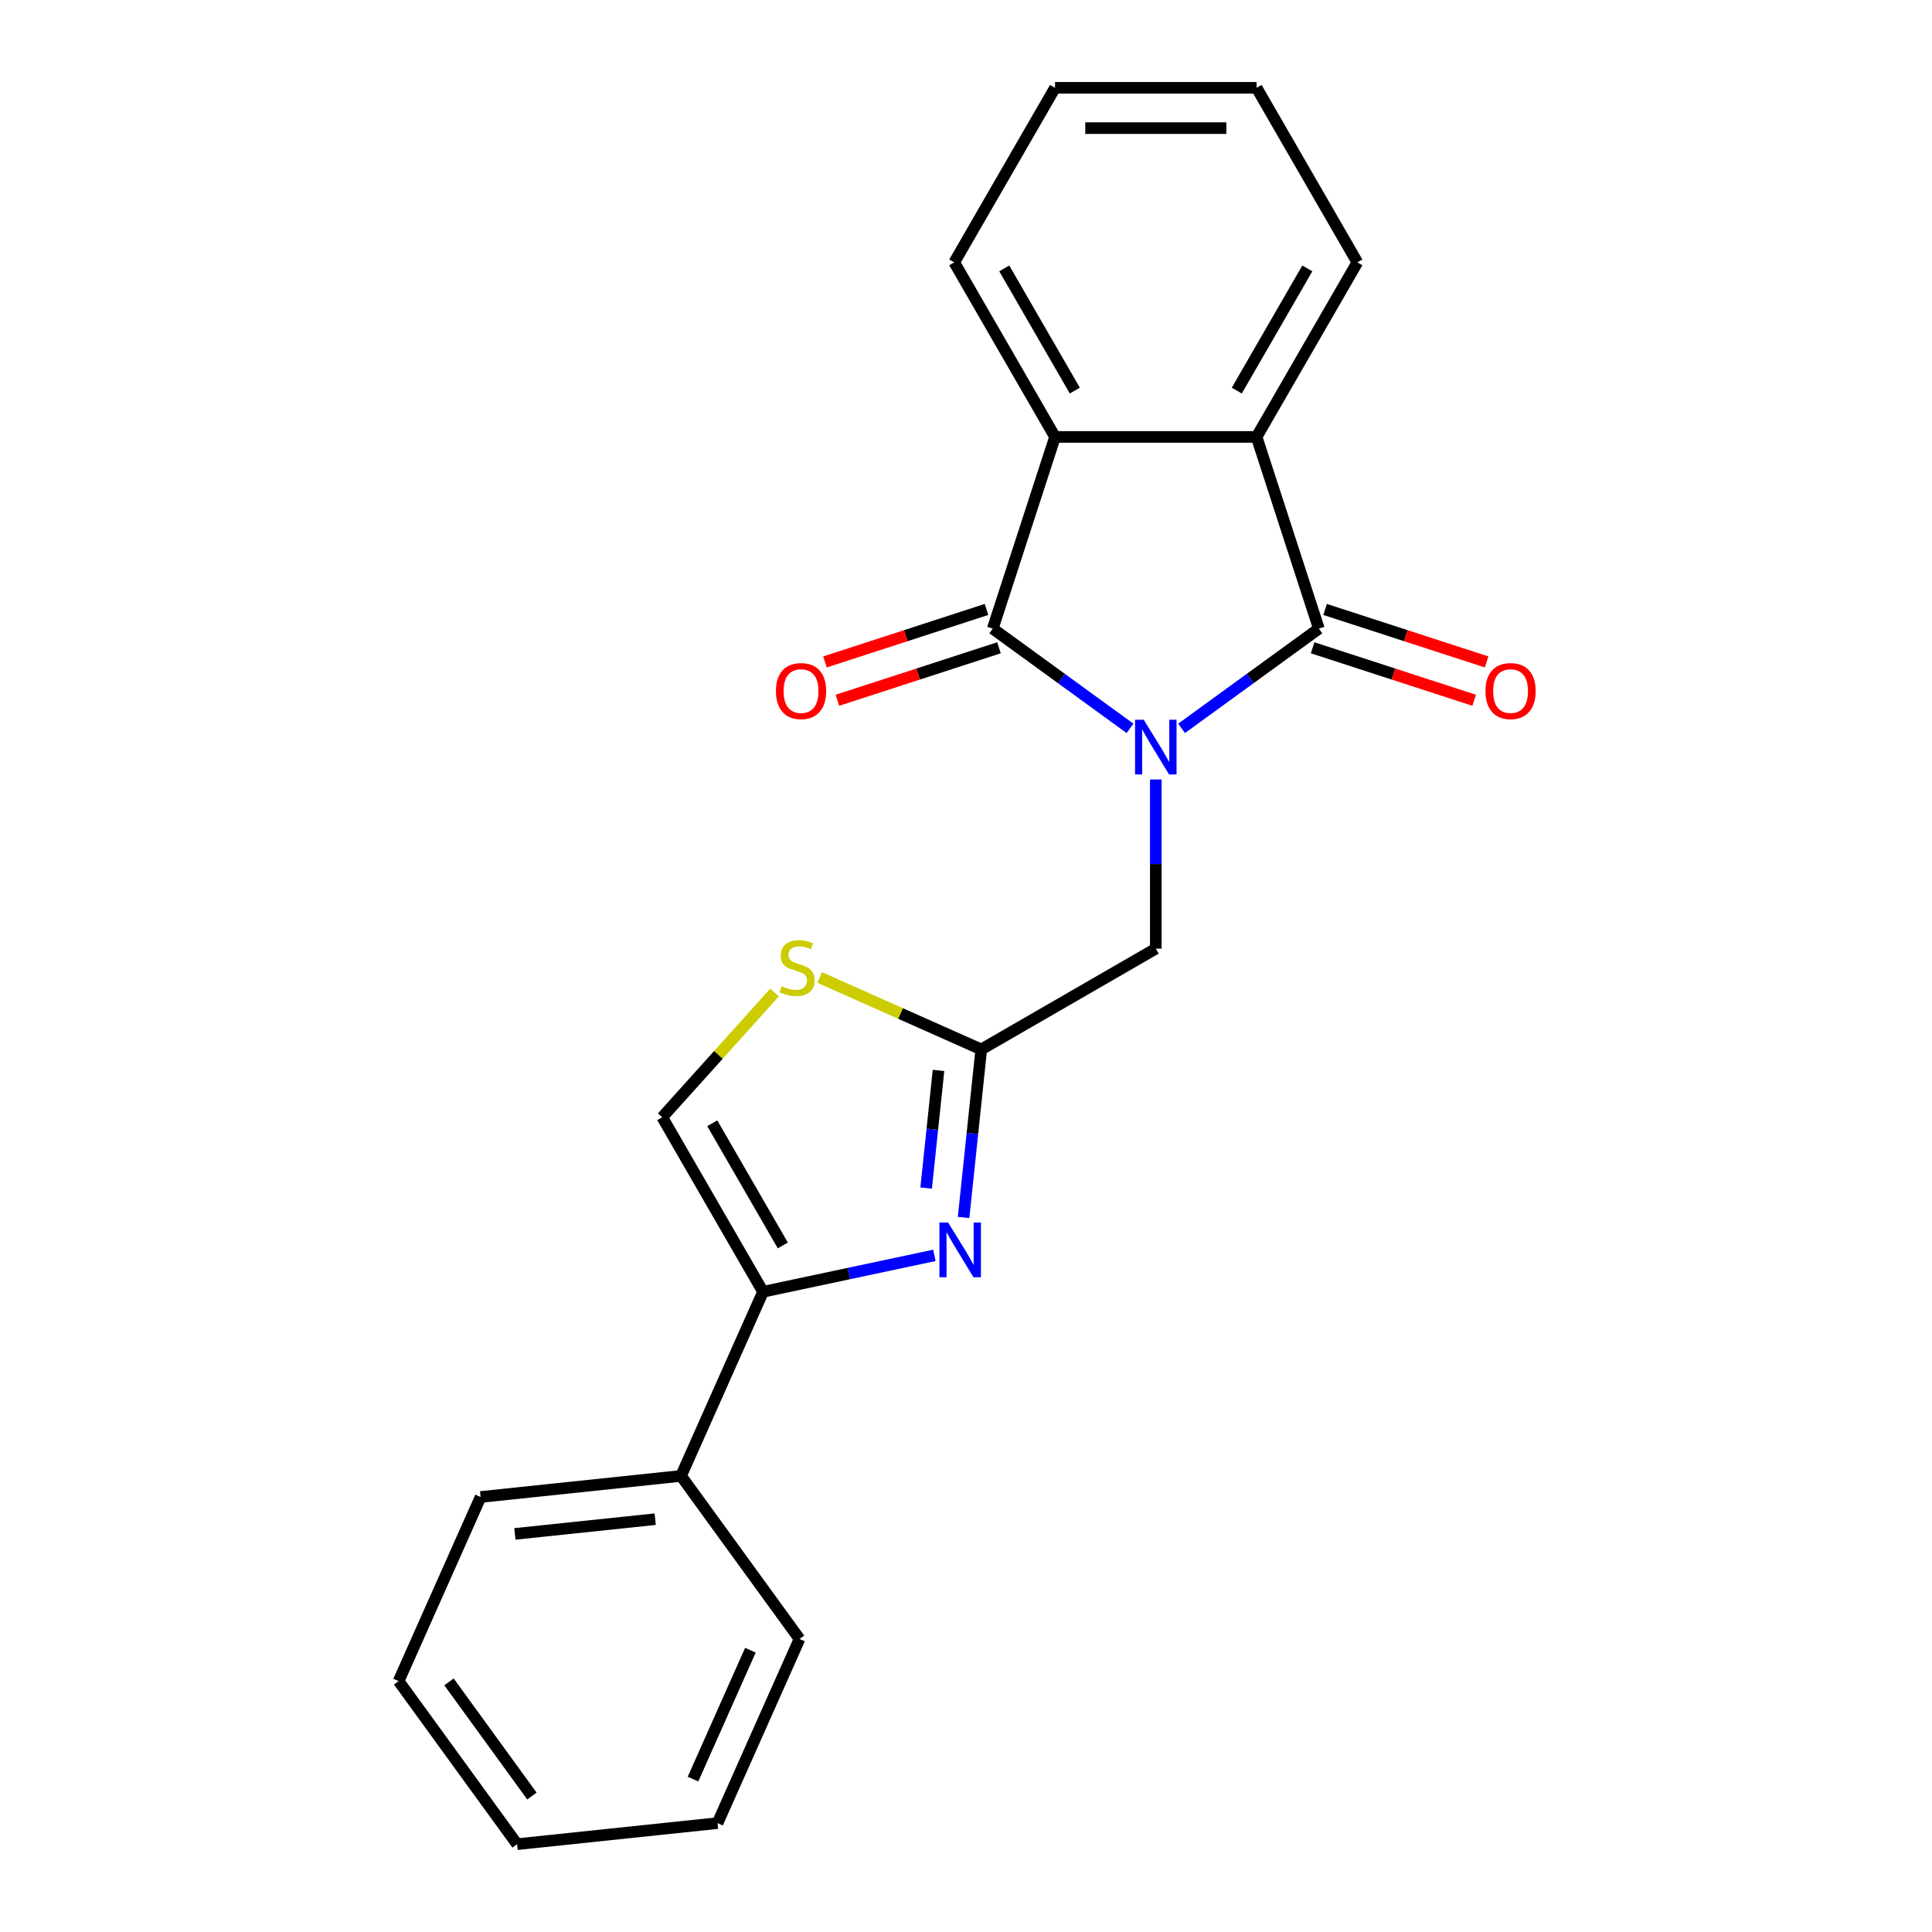 <?xml version='1.0' encoding='iso-8859-1'?>
<svg version='1.1' baseProfile='full'
              xmlns='http://www.w3.org/2000/svg'
                      xmlns:rdkit='http://www.rdkit.org/xml'
                      xmlns:xlink='http://www.w3.org/1999/xlink'
                  xml:space='preserve'
width='1000px' height='1000px' viewBox='0 0 1000 1000'>
<!-- END OF HEADER -->
<rect style='opacity:1.0;fill:#FFFFFF;stroke:none' width='1000' height='1000' x='0' y='0'> </rect>
<path class='bond-0' d='M 611.589,376.995 L 647.115,351.183' style='fill:none;fill-rule:evenodd;stroke:#0000FF;stroke-width:6px;stroke-linecap:butt;stroke-linejoin:miter;stroke-opacity:1' />
<path class='bond-0' d='M 647.115,351.183 L 682.642,325.372' style='fill:none;fill-rule:evenodd;stroke:#000000;stroke-width:6px;stroke-linecap:butt;stroke-linejoin:miter;stroke-opacity:1' />
<path class='bond-1' d='M 584.892,376.995 L 549.366,351.183' style='fill:none;fill-rule:evenodd;stroke:#0000FF;stroke-width:6px;stroke-linecap:butt;stroke-linejoin:miter;stroke-opacity:1' />
<path class='bond-1' d='M 549.366,351.183 L 513.839,325.372' style='fill:none;fill-rule:evenodd;stroke:#000000;stroke-width:6px;stroke-linecap:butt;stroke-linejoin:miter;stroke-opacity:1' />
<path class='bond-8' d='M 598.241,403.461 L 598.241,447.24' style='fill:none;fill-rule:evenodd;stroke:#0000FF;stroke-width:6px;stroke-linecap:butt;stroke-linejoin:miter;stroke-opacity:1' />
<path class='bond-8' d='M 598.241,447.24 L 598.241,491.019' style='fill:none;fill-rule:evenodd;stroke:#000000;stroke-width:6px;stroke-linecap:butt;stroke-linejoin:miter;stroke-opacity:1' />
<path class='bond-3' d='M 682.642,325.372 L 650.403,226.152' style='fill:none;fill-rule:evenodd;stroke:#000000;stroke-width:6px;stroke-linecap:butt;stroke-linejoin:miter;stroke-opacity:1' />
<path class='bond-11' d='M 679.418,335.294 L 721.224,348.877' style='fill:none;fill-rule:evenodd;stroke:#000000;stroke-width:6px;stroke-linecap:butt;stroke-linejoin:miter;stroke-opacity:1' />
<path class='bond-11' d='M 721.224,348.877 L 763.03,362.461' style='fill:none;fill-rule:evenodd;stroke:#FF0000;stroke-width:6px;stroke-linecap:butt;stroke-linejoin:miter;stroke-opacity:1' />
<path class='bond-11' d='M 685.866,315.45 L 727.671,329.033' style='fill:none;fill-rule:evenodd;stroke:#000000;stroke-width:6px;stroke-linecap:butt;stroke-linejoin:miter;stroke-opacity:1' />
<path class='bond-11' d='M 727.671,329.033 L 769.477,342.617' style='fill:none;fill-rule:evenodd;stroke:#FF0000;stroke-width:6px;stroke-linecap:butt;stroke-linejoin:miter;stroke-opacity:1' />
<path class='bond-4' d='M 513.839,325.372 L 546.078,226.152' style='fill:none;fill-rule:evenodd;stroke:#000000;stroke-width:6px;stroke-linecap:butt;stroke-linejoin:miter;stroke-opacity:1' />
<path class='bond-10' d='M 510.615,315.45 L 468.81,329.033' style='fill:none;fill-rule:evenodd;stroke:#000000;stroke-width:6px;stroke-linecap:butt;stroke-linejoin:miter;stroke-opacity:1' />
<path class='bond-10' d='M 468.81,329.033 L 427.004,342.617' style='fill:none;fill-rule:evenodd;stroke:#FF0000;stroke-width:6px;stroke-linecap:butt;stroke-linejoin:miter;stroke-opacity:1' />
<path class='bond-10' d='M 517.063,335.294 L 475.257,348.877' style='fill:none;fill-rule:evenodd;stroke:#000000;stroke-width:6px;stroke-linecap:butt;stroke-linejoin:miter;stroke-opacity:1' />
<path class='bond-10' d='M 475.257,348.877 L 433.451,362.461' style='fill:none;fill-rule:evenodd;stroke:#FF0000;stroke-width:6px;stroke-linecap:butt;stroke-linejoin:miter;stroke-opacity:1' />
<path class='bond-2' d='M 498.749,630.168 L 503.32,586.675' style='fill:none;fill-rule:evenodd;stroke:#0000FF;stroke-width:6px;stroke-linecap:butt;stroke-linejoin:miter;stroke-opacity:1' />
<path class='bond-2' d='M 503.32,586.675 L 507.892,543.182' style='fill:none;fill-rule:evenodd;stroke:#000000;stroke-width:6px;stroke-linecap:butt;stroke-linejoin:miter;stroke-opacity:1' />
<path class='bond-2' d='M 479.37,614.939 L 482.57,584.494' style='fill:none;fill-rule:evenodd;stroke:#0000FF;stroke-width:6px;stroke-linecap:butt;stroke-linejoin:miter;stroke-opacity:1' />
<path class='bond-2' d='M 482.57,584.494 L 485.77,554.049' style='fill:none;fill-rule:evenodd;stroke:#000000;stroke-width:6px;stroke-linecap:butt;stroke-linejoin:miter;stroke-opacity:1' />
<path class='bond-5' d='M 483.639,649.773 L 439.29,659.2' style='fill:none;fill-rule:evenodd;stroke:#0000FF;stroke-width:6px;stroke-linecap:butt;stroke-linejoin:miter;stroke-opacity:1' />
<path class='bond-5' d='M 439.29,659.2 L 394.941,668.626' style='fill:none;fill-rule:evenodd;stroke:#000000;stroke-width:6px;stroke-linecap:butt;stroke-linejoin:miter;stroke-opacity:1' />
<path class='bond-13' d='M 650.403,226.152 L 702.566,135.803' style='fill:none;fill-rule:evenodd;stroke:#000000;stroke-width:6px;stroke-linecap:butt;stroke-linejoin:miter;stroke-opacity:1' />
<path class='bond-13' d='M 640.158,202.167 L 676.672,138.923' style='fill:none;fill-rule:evenodd;stroke:#000000;stroke-width:6px;stroke-linecap:butt;stroke-linejoin:miter;stroke-opacity:1' />
<path class='bond-22' d='M 650.403,226.152 L 546.078,226.152' style='fill:none;fill-rule:evenodd;stroke:#000000;stroke-width:6px;stroke-linecap:butt;stroke-linejoin:miter;stroke-opacity:1' />
<path class='bond-14' d='M 546.078,226.152 L 493.915,135.803' style='fill:none;fill-rule:evenodd;stroke:#000000;stroke-width:6px;stroke-linecap:butt;stroke-linejoin:miter;stroke-opacity:1' />
<path class='bond-14' d='M 556.323,202.167 L 519.809,138.923' style='fill:none;fill-rule:evenodd;stroke:#000000;stroke-width:6px;stroke-linecap:butt;stroke-linejoin:miter;stroke-opacity:1' />
<path class='bond-12' d='M 394.941,668.626 L 352.508,763.933' style='fill:none;fill-rule:evenodd;stroke:#000000;stroke-width:6px;stroke-linecap:butt;stroke-linejoin:miter;stroke-opacity:1' />
<path class='bond-24' d='M 394.941,668.626 L 342.778,578.278' style='fill:none;fill-rule:evenodd;stroke:#000000;stroke-width:6px;stroke-linecap:butt;stroke-linejoin:miter;stroke-opacity:1' />
<path class='bond-24' d='M 405.186,644.642 L 368.672,581.397' style='fill:none;fill-rule:evenodd;stroke:#000000;stroke-width:6px;stroke-linecap:butt;stroke-linejoin:miter;stroke-opacity:1' />
<path class='bond-6' d='M 507.892,543.182 L 598.241,491.019' style='fill:none;fill-rule:evenodd;stroke:#000000;stroke-width:6px;stroke-linecap:butt;stroke-linejoin:miter;stroke-opacity:1' />
<path class='bond-7' d='M 507.892,543.182 L 466.083,524.567' style='fill:none;fill-rule:evenodd;stroke:#000000;stroke-width:6px;stroke-linecap:butt;stroke-linejoin:miter;stroke-opacity:1' />
<path class='bond-7' d='M 466.083,524.567 L 424.274,505.952' style='fill:none;fill-rule:evenodd;stroke:#CCCC00;stroke-width:6px;stroke-linecap:butt;stroke-linejoin:miter;stroke-opacity:1' />
<path class='bond-9' d='M 400.897,513.73 L 371.838,546.004' style='fill:none;fill-rule:evenodd;stroke:#CCCC00;stroke-width:6px;stroke-linecap:butt;stroke-linejoin:miter;stroke-opacity:1' />
<path class='bond-9' d='M 371.838,546.004 L 342.778,578.278' style='fill:none;fill-rule:evenodd;stroke:#000000;stroke-width:6px;stroke-linecap:butt;stroke-linejoin:miter;stroke-opacity:1' />
<path class='bond-15' d='M 352.508,763.933 L 248.753,774.838' style='fill:none;fill-rule:evenodd;stroke:#000000;stroke-width:6px;stroke-linecap:butt;stroke-linejoin:miter;stroke-opacity:1' />
<path class='bond-15' d='M 339.125,786.319 L 266.498,793.953' style='fill:none;fill-rule:evenodd;stroke:#000000;stroke-width:6px;stroke-linecap:butt;stroke-linejoin:miter;stroke-opacity:1' />
<path class='bond-16' d='M 352.508,763.933 L 413.829,848.334' style='fill:none;fill-rule:evenodd;stroke:#000000;stroke-width:6px;stroke-linecap:butt;stroke-linejoin:miter;stroke-opacity:1' />
<path class='bond-17' d='M 702.566,135.803 L 650.403,45.455' style='fill:none;fill-rule:evenodd;stroke:#000000;stroke-width:6px;stroke-linecap:butt;stroke-linejoin:miter;stroke-opacity:1' />
<path class='bond-18' d='M 493.915,135.803 L 546.078,45.455' style='fill:none;fill-rule:evenodd;stroke:#000000;stroke-width:6px;stroke-linecap:butt;stroke-linejoin:miter;stroke-opacity:1' />
<path class='bond-20' d='M 248.753,774.838 L 206.32,870.144' style='fill:none;fill-rule:evenodd;stroke:#000000;stroke-width:6px;stroke-linecap:butt;stroke-linejoin:miter;stroke-opacity:1' />
<path class='bond-19' d='M 413.829,848.334 L 371.396,943.64' style='fill:none;fill-rule:evenodd;stroke:#000000;stroke-width:6px;stroke-linecap:butt;stroke-linejoin:miter;stroke-opacity:1' />
<path class='bond-19' d='M 388.403,854.143 L 358.699,920.858' style='fill:none;fill-rule:evenodd;stroke:#000000;stroke-width:6px;stroke-linecap:butt;stroke-linejoin:miter;stroke-opacity:1' />
<path class='bond-23' d='M 650.403,45.455 L 546.078,45.455' style='fill:none;fill-rule:evenodd;stroke:#000000;stroke-width:6px;stroke-linecap:butt;stroke-linejoin:miter;stroke-opacity:1' />
<path class='bond-23' d='M 634.755,66.32 L 561.727,66.32' style='fill:none;fill-rule:evenodd;stroke:#000000;stroke-width:6px;stroke-linecap:butt;stroke-linejoin:miter;stroke-opacity:1' />
<path class='bond-21' d='M 371.396,943.64 L 267.641,954.545' style='fill:none;fill-rule:evenodd;stroke:#000000;stroke-width:6px;stroke-linecap:butt;stroke-linejoin:miter;stroke-opacity:1' />
<path class='bond-25' d='M 206.32,870.144 L 267.641,954.545' style='fill:none;fill-rule:evenodd;stroke:#000000;stroke-width:6px;stroke-linecap:butt;stroke-linejoin:miter;stroke-opacity:1' />
<path class='bond-25' d='M 232.399,870.54 L 275.323,929.621' style='fill:none;fill-rule:evenodd;stroke:#000000;stroke-width:6px;stroke-linecap:butt;stroke-linejoin:miter;stroke-opacity:1' />
<path  class='atom-0' d='M 591.981 372.533
L 601.261 387.533
Q 602.181 389.013, 603.661 391.693
Q 605.141 394.373, 605.221 394.533
L 605.221 372.533
L 608.981 372.533
L 608.981 400.853
L 605.101 400.853
L 595.141 384.453
Q 593.981 382.533, 592.741 380.333
Q 591.541 378.133, 591.181 377.453
L 591.181 400.853
L 587.501 400.853
L 587.501 372.533
L 591.981 372.533
' fill='#0000FF'/>
<path  class='atom-3' d='M 490.727 632.776
L 500.007 647.776
Q 500.927 649.256, 502.407 651.936
Q 503.887 654.616, 503.967 654.776
L 503.967 632.776
L 507.727 632.776
L 507.727 661.096
L 503.847 661.096
L 493.887 644.696
Q 492.727 642.776, 491.487 640.576
Q 490.287 638.376, 489.927 637.696
L 489.927 661.096
L 486.247 661.096
L 486.247 632.776
L 490.727 632.776
' fill='#0000FF'/>
<path  class='atom-8' d='M 404.585 510.469
Q 404.905 510.589, 406.225 511.149
Q 407.545 511.709, 408.985 512.069
Q 410.465 512.389, 411.905 512.389
Q 414.585 512.389, 416.145 511.109
Q 417.705 509.789, 417.705 507.509
Q 417.705 505.949, 416.905 504.989
Q 416.145 504.029, 414.945 503.509
Q 413.745 502.989, 411.745 502.389
Q 409.225 501.629, 407.705 500.909
Q 406.225 500.189, 405.145 498.669
Q 404.105 497.149, 404.105 494.589
Q 404.105 491.029, 406.505 488.829
Q 408.945 486.629, 413.745 486.629
Q 417.025 486.629, 420.745 488.189
L 419.825 491.269
Q 416.425 489.869, 413.865 489.869
Q 411.105 489.869, 409.585 491.029
Q 408.065 492.149, 408.105 494.109
Q 408.105 495.629, 408.865 496.549
Q 409.665 497.469, 410.785 497.989
Q 411.945 498.509, 413.865 499.109
Q 416.425 499.909, 417.945 500.709
Q 419.465 501.509, 420.545 503.149
Q 421.665 504.749, 421.665 507.509
Q 421.665 511.429, 419.025 513.549
Q 416.425 515.629, 412.065 515.629
Q 409.545 515.629, 407.625 515.069
Q 405.745 514.549, 403.505 513.629
L 404.585 510.469
' fill='#CCCC00'/>
<path  class='atom-11' d='M 401.62 357.69
Q 401.62 350.89, 404.98 347.09
Q 408.34 343.29, 414.62 343.29
Q 420.9 343.29, 424.26 347.09
Q 427.62 350.89, 427.62 357.69
Q 427.62 364.57, 424.22 368.49
Q 420.82 372.37, 414.62 372.37
Q 408.38 372.37, 404.98 368.49
Q 401.62 364.61, 401.62 357.69
M 414.62 369.17
Q 418.94 369.17, 421.26 366.29
Q 423.62 363.37, 423.62 357.69
Q 423.62 352.13, 421.26 349.33
Q 418.94 346.49, 414.62 346.49
Q 410.3 346.49, 407.94 349.29
Q 405.62 352.09, 405.62 357.69
Q 405.62 363.41, 407.94 366.29
Q 410.3 369.17, 414.62 369.17
' fill='#FF0000'/>
<path  class='atom-12' d='M 768.862 357.69
Q 768.862 350.89, 772.222 347.09
Q 775.582 343.29, 781.862 343.29
Q 788.142 343.29, 791.502 347.09
Q 794.862 350.89, 794.862 357.69
Q 794.862 364.57, 791.462 368.49
Q 788.062 372.37, 781.862 372.37
Q 775.622 372.37, 772.222 368.49
Q 768.862 364.61, 768.862 357.69
M 781.862 369.17
Q 786.182 369.17, 788.502 366.29
Q 790.862 363.37, 790.862 357.69
Q 790.862 352.13, 788.502 349.33
Q 786.182 346.49, 781.862 346.49
Q 777.542 346.49, 775.182 349.29
Q 772.862 352.09, 772.862 357.69
Q 772.862 363.41, 775.182 366.29
Q 777.542 369.17, 781.862 369.17
' fill='#FF0000'/>
</svg>
